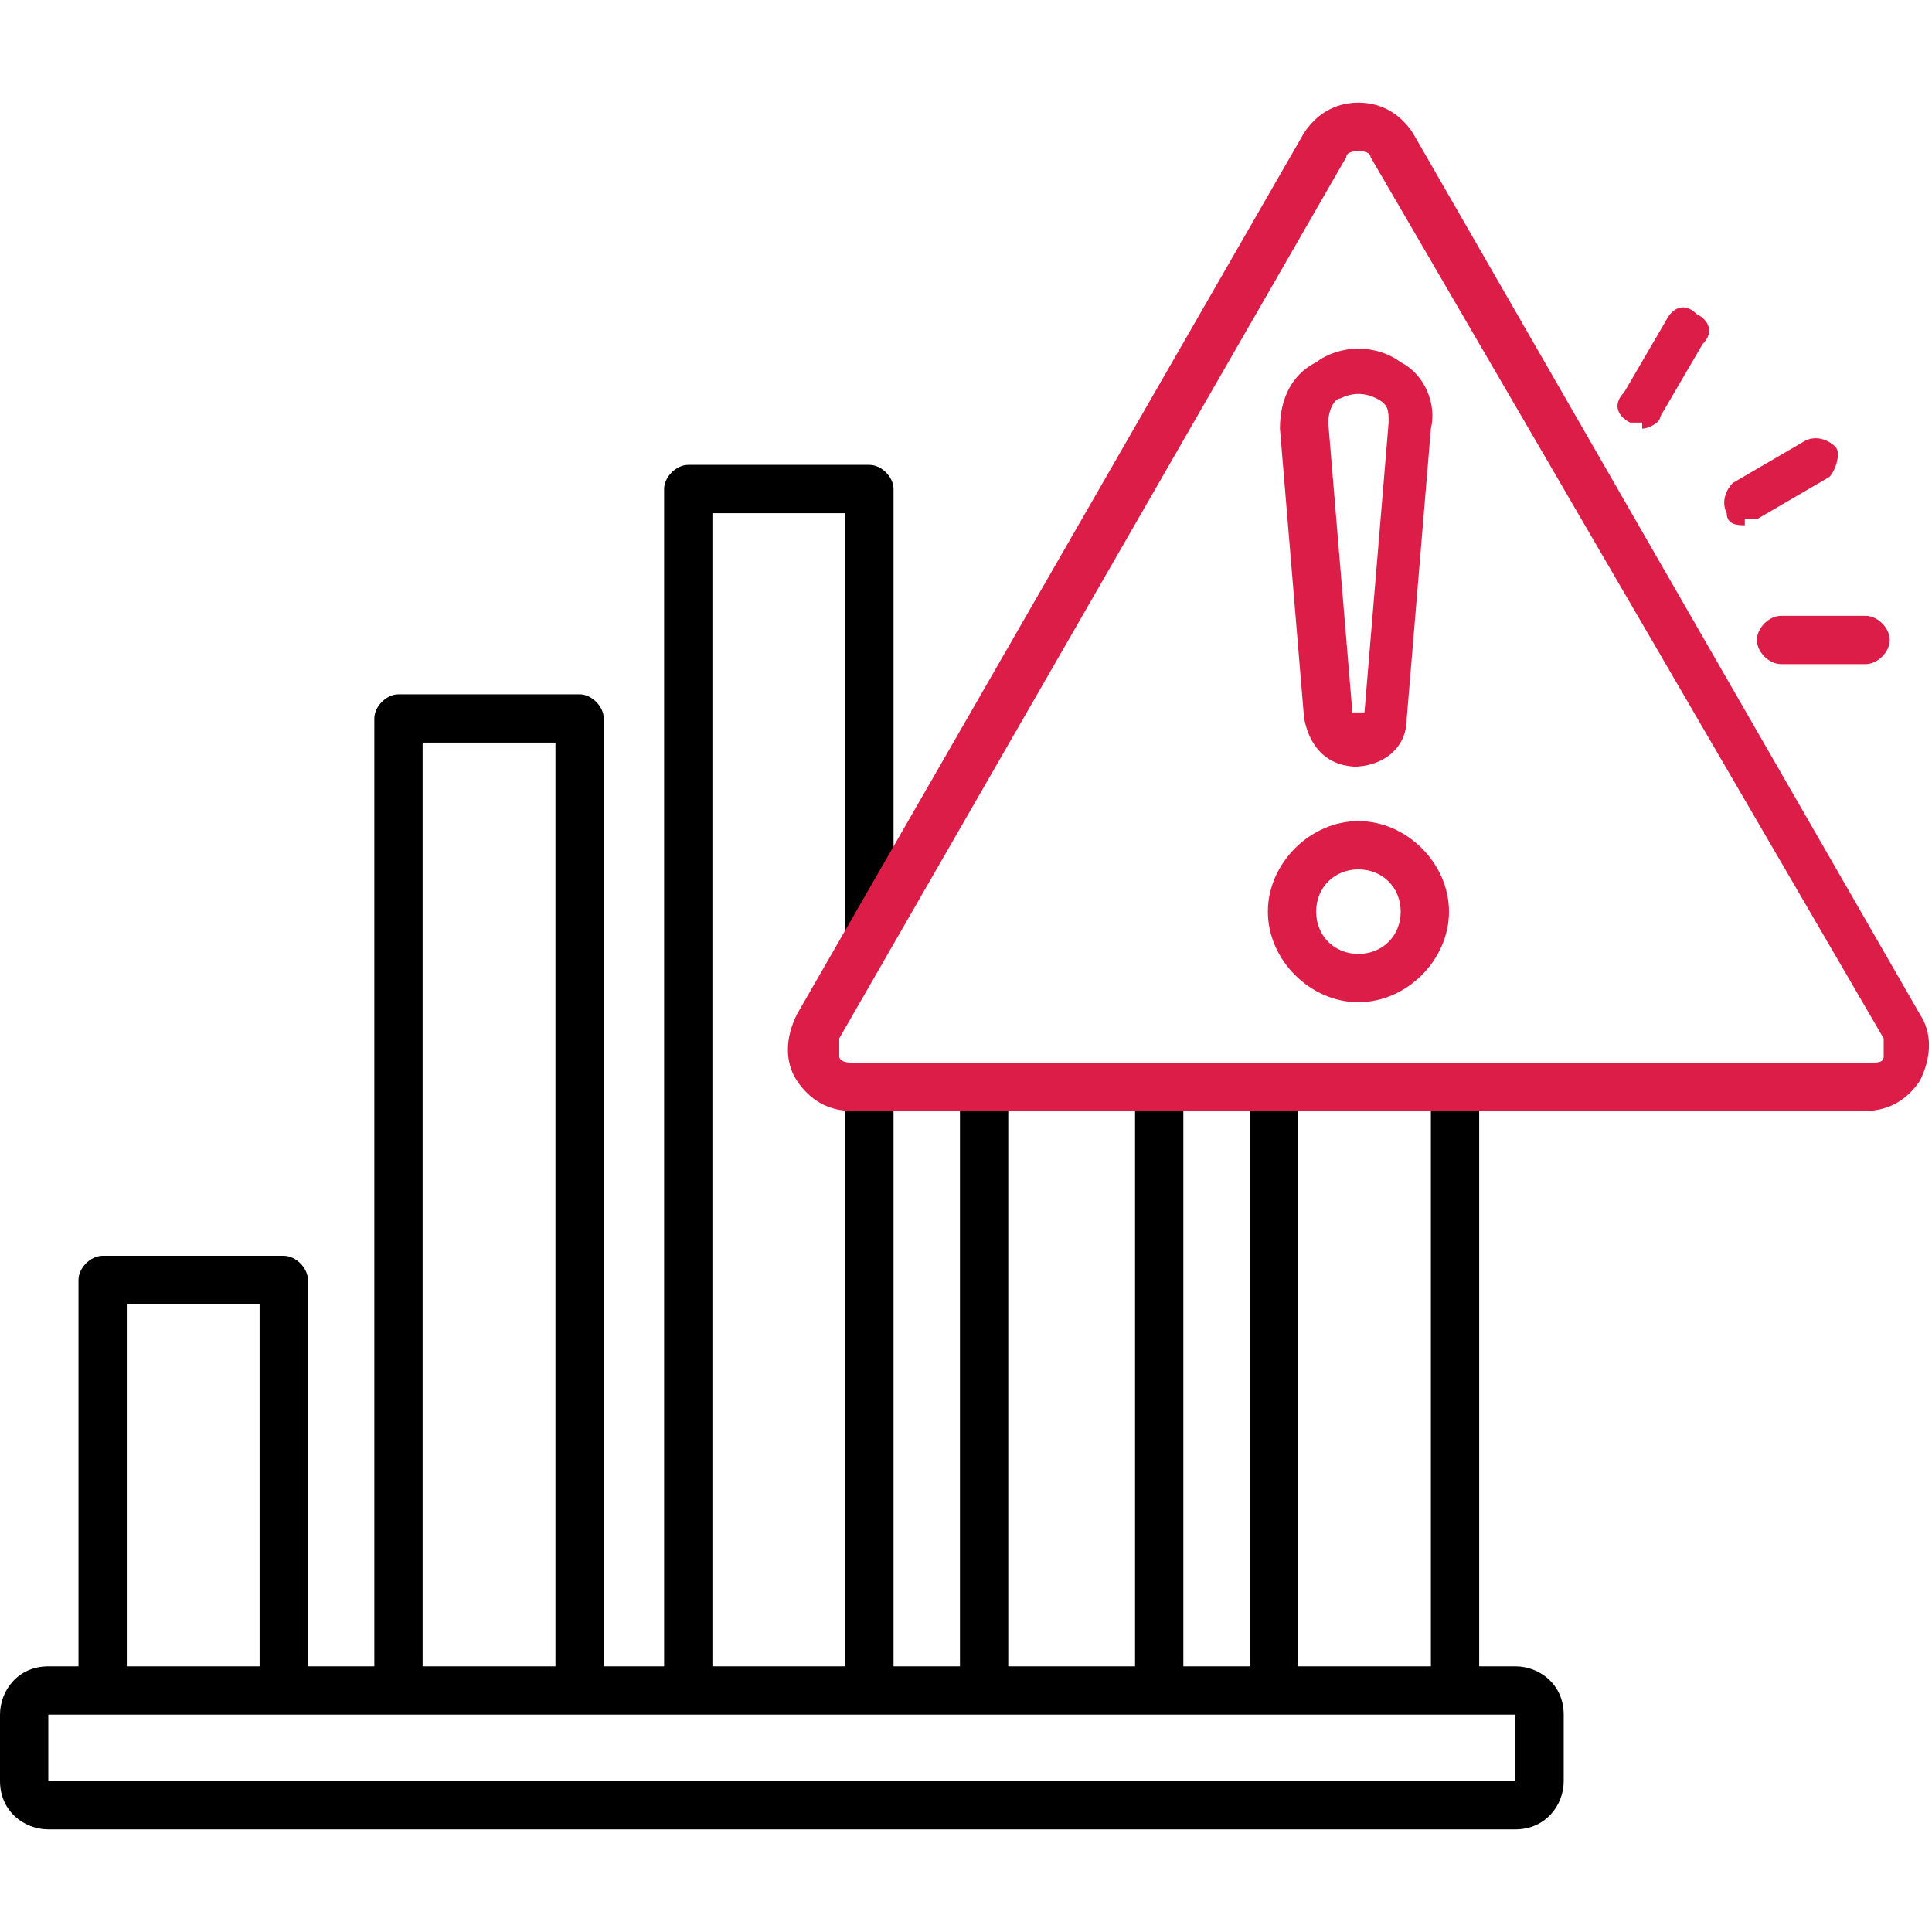 <?xml version="1.0" encoding="UTF-8"?> <svg xmlns="http://www.w3.org/2000/svg" id="Layer_1" version="1.1" viewBox="0 0 32 32"><defs><style> .st0 { fill: #dc1d47; } </style></defs><g><path d="M5.1,28h-.8v-6.4h-2.2v6.4h-.8v-6.8c0-.2.2-.4.4-.4h3c.2,0,.4.2.4.4v6.8Z"></path><path d="M10,28h-.8v-15.7h-2.2v15.7h-.8V11.9c0-.2.2-.4.4-.4h3c.2,0,.4.2.4.4v16.1h0Z"></path><path d="M11.8,28h-.8V8.1c0-.2.2-.4.4-.4h3c.2,0,.4.2.4.4v7.4h-.8v-7h-2.2v19.5h0ZM14.8,28h-.8v-10h.8v10Z"></path><path d="M16.7,28h-.8v-10h.8v10ZM19.6,28h-.8v-10h.8v10Z"></path><path d="M21.5,28h-.8v-10h.8v10ZM24.5,28h-.8v-10h.8v10Z"></path><path d="M.8,29.5h24.3v-1.1H.8v1.1ZM25.1,30.3H.8c-.4,0-.8-.3-.8-.8v-1.1c0-.4.3-.8.8-.8h24.3c.4,0,.8.3.8.8v1.1c0,.4-.3.8-.8.8Z"></path></g><path class="st0" d="M22.5,2.5s-.2,0-.2.1l-8.4,14.6c0,.1,0,.2,0,.3,0,0,0,.1.2.1h16.9c.1,0,.2,0,.2-.1,0,0,0-.2,0-.3L22.7,2.6c0-.1-.2-.1-.2-.1h0ZM30.9,18.4H14.1c-.4,0-.7-.2-.9-.5-.2-.3-.2-.7,0-1.1L21.6,2.2c.2-.3.5-.5.9-.5s.7.2.9.5l8.4,14.6c.2.3.2.7,0,1.1-.2.3-.5.5-.9.5h0Z"></path><path class="st0" d="M22,7l.4,4.8s0,0,.1,0,.1,0,.1,0l.4-4.8c0-.2,0-.3-.2-.4-.2-.1-.4-.1-.6,0-.1,0-.2.2-.2.4h0ZM22.5,12.7h0c-.5,0-.8-.3-.9-.8l-.4-4.8c0-.5.2-.9.6-1.1.4-.3,1-.3,1.4,0,.4.2.6.7.5,1.1l-.4,4.8c0,.5-.4.8-.9.8h0Z"></path><path class="st0" d="M22.5,14.4c-.4,0-.7.3-.7.7s.3.7.7.7.7-.3.7-.7-.3-.7-.7-.7ZM22.5,16.6c-.8,0-1.5-.7-1.5-1.5s.7-1.5,1.5-1.5,1.5.7,1.5,1.5-.7,1.5-1.5,1.5Z"></path><path class="st0" d="M27.2,7c0,0-.1,0-.2,0-.2-.1-.3-.3-.1-.5l.7-1.2c.1-.2.3-.3.5-.1.2.1.3.3.1.5l-.7,1.2c0,.1-.2.2-.3.2h0Z"></path><path class="st0" d="M28.9,8.7c-.1,0-.3,0-.3-.2-.1-.2,0-.4.1-.5l1.2-.7c.2-.1.4,0,.5.1s0,.4-.1.5l-1.2.7c0,0-.1,0-.2,0h0Z"></path><path class="st0" d="M30.9,11h-1.4c-.2,0-.4-.2-.4-.4s.2-.4.4-.4h1.4c.2,0,.4.2.4.4s-.2.4-.4.4Z"></path></svg> 